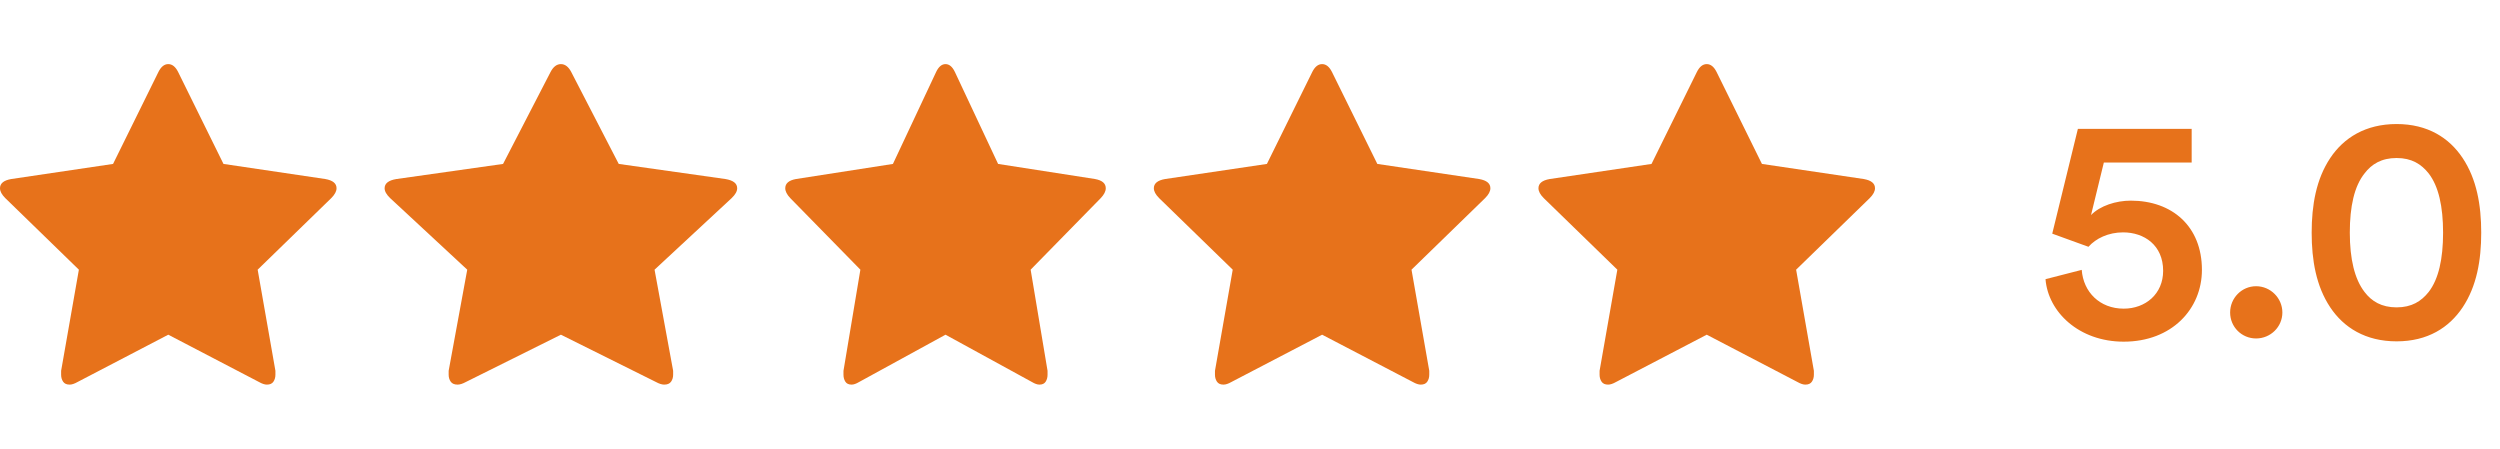 <svg xmlns="http://www.w3.org/2000/svg" fill="none" viewBox="0 0 156 28" height="28" width="156">
<path fill="#E7721B" d="M21 11.746C21 11.445 20.768 11.254 20.303 11.172L13.945 10.229L11.115 4.492C10.951 4.164 10.746 4 10.5 4C10.254 4 10.049 4.164 9.885 4.492L7.055 10.229L0.697 11.172C0.232 11.254 0 11.445 0 11.746C0 11.937 0.109 12.142 0.328 12.361L4.922 16.828L3.814 23.139C3.814 23.249 3.814 23.331 3.814 23.385C3.814 23.549 3.855 23.693 3.938 23.816C4.02 23.939 4.156 24 4.348 24C4.484 24 4.648 23.945 4.84 23.836L10.5 20.885L16.16 23.836C16.352 23.945 16.516 24 16.652 24C16.844 24 16.98 23.939 17.062 23.816C17.145 23.693 17.186 23.549 17.186 23.385C17.186 23.276 17.186 23.194 17.186 23.139L16.078 16.828L20.672 12.361C20.891 12.142 21 11.937 21 11.746Z"></path>
<path fill="#E7721B" d="M46 11.746C46 11.445 45.757 11.254 45.27 11.172L38.609 10.229L35.645 4.492C35.473 4.164 35.258 4 35 4C34.742 4 34.527 4.164 34.355 4.492L31.391 10.229L24.73 11.172C24.244 11.254 24 11.445 24 11.746C24 11.937 24.115 12.142 24.344 12.361L29.156 16.828L27.996 23.139C27.996 23.249 27.996 23.331 27.996 23.385C27.996 23.549 28.039 23.693 28.125 23.816C28.211 23.939 28.354 24 28.555 24C28.698 24 28.87 23.945 29.07 23.836L35 20.885L40.93 23.836C41.13 23.945 41.302 24 41.445 24C41.646 24 41.789 23.939 41.875 23.816C41.961 23.693 42.004 23.549 42.004 23.385C42.004 23.276 42.004 23.194 42.004 23.139L40.844 16.828L45.656 12.361C45.885 12.142 46 11.937 46 11.746Z"></path>
<path fill="#E7721B" d="M69 11.746C69 11.445 68.779 11.254 68.336 11.172L62.281 10.229L59.586 4.492C59.43 4.164 59.234 4 59 4C58.766 4 58.57 4.164 58.414 4.492L55.719 10.229L49.664 11.172C49.221 11.254 49 11.445 49 11.746C49 11.937 49.104 12.142 49.312 12.361L53.688 16.828L52.633 23.139C52.633 23.249 52.633 23.331 52.633 23.385C52.633 23.549 52.672 23.693 52.75 23.816C52.828 23.939 52.958 24 53.141 24C53.271 24 53.427 23.945 53.609 23.836L59 20.885L64.391 23.836C64.573 23.945 64.729 24 64.859 24C65.042 24 65.172 23.939 65.25 23.816C65.328 23.693 65.367 23.549 65.367 23.385C65.367 23.276 65.367 23.194 65.367 23.139L64.312 16.828L68.688 12.361C68.896 12.142 69 11.937 69 11.746Z"></path>
<path fill="#E7721B" d="M93 11.746C93 11.445 92.768 11.254 92.303 11.172L85.945 10.229L83.115 4.492C82.951 4.164 82.746 4 82.5 4C82.254 4 82.049 4.164 81.885 4.492L79.055 10.229L72.697 11.172C72.232 11.254 72 11.445 72 11.746C72 11.937 72.109 12.142 72.328 12.361L76.922 16.828L75.814 23.139C75.814 23.249 75.814 23.331 75.814 23.385C75.814 23.549 75.856 23.693 75.938 23.816C76.019 23.939 76.156 24 76.348 24C76.484 24 76.648 23.945 76.84 23.836L82.5 20.885L88.16 23.836C88.352 23.945 88.516 24 88.652 24C88.844 24 88.981 23.939 89.062 23.816C89.144 23.693 89.186 23.549 89.186 23.385C89.186 23.276 89.186 23.194 89.186 23.139L88.078 16.828L92.672 12.361C92.891 12.142 93 11.937 93 11.746Z"></path>
<path fill="#E7721B" d="M117 11.746C117 11.445 116.768 11.254 116.303 11.172L109.945 10.229L107.115 4.492C106.951 4.164 106.746 4 106.5 4C106.254 4 106.049 4.164 105.885 4.492L103.055 10.229L96.697 11.172C96.232 11.254 96 11.445 96 11.746C96 11.937 96.109 12.142 96.328 12.361L100.922 16.828L99.814 23.139C99.814 23.249 99.814 23.331 99.814 23.385C99.814 23.549 99.856 23.693 99.938 23.816C100.02 23.939 100.156 24 100.348 24C100.484 24 100.648 23.945 100.84 23.836L106.5 20.885L112.16 23.836C112.352 23.945 112.516 24 112.652 24C112.844 24 112.98 23.939 113.062 23.816C113.145 23.693 113.186 23.549 113.186 23.385C113.186 23.276 113.186 23.194 113.186 23.139L112.078 16.828L116.672 12.361C116.891 12.142 117 11.937 117 11.746Z"></path>
<path fill="#E7721B" d="M127.64 17.42L129.9 16.84C130 18.22 131.02 19.26 132.52 19.26C133.88 19.26 134.98 18.34 134.98 16.9C134.98 15.3 133.8 14.5 132.48 14.5C131.56 14.5 130.78 14.88 130.32 15.4L128.06 14.58L129.66 8.04H136.76V10.14H131.28L130.48 13.42C131.04 12.84 132.04 12.52 132.96 12.52C135.54 12.52 137.4 14.12 137.4 16.84C137.4 19.28 135.52 21.32 132.52 21.32C129.72 21.32 127.8 19.46 127.64 17.42ZM139.16 19.5C139.16 18.6 139.88 17.86 140.78 17.86C141.68 17.86 142.42 18.6 142.42 19.5C142.42 20.4 141.68 21.12 140.78 21.12C139.88 21.12 139.16 20.4 139.16 19.5ZM146.628 14.52C146.628 16.16 146.928 17.42 147.548 18.22C147.988 18.8 148.608 19.18 149.548 19.18C150.488 19.18 151.088 18.8 151.548 18.22C152.168 17.42 152.448 16.16 152.448 14.52C152.448 12.88 152.168 11.62 151.548 10.82C151.088 10.24 150.488 9.86 149.548 9.86C148.608 9.86 147.988 10.24 147.548 10.82C146.908 11.62 146.628 12.88 146.628 14.52ZM144.248 14.52C144.248 12.8 144.528 11.18 145.408 9.86C146.248 8.6 147.608 7.74 149.548 7.74C151.488 7.74 152.828 8.6 153.668 9.86C154.548 11.18 154.828 12.8 154.828 14.52C154.828 16.24 154.548 17.86 153.668 19.18C152.828 20.44 151.488 21.3 149.548 21.3C147.608 21.3 146.248 20.44 145.408 19.18C144.528 17.86 144.248 16.24 144.248 14.52Z"></path>
</svg>
